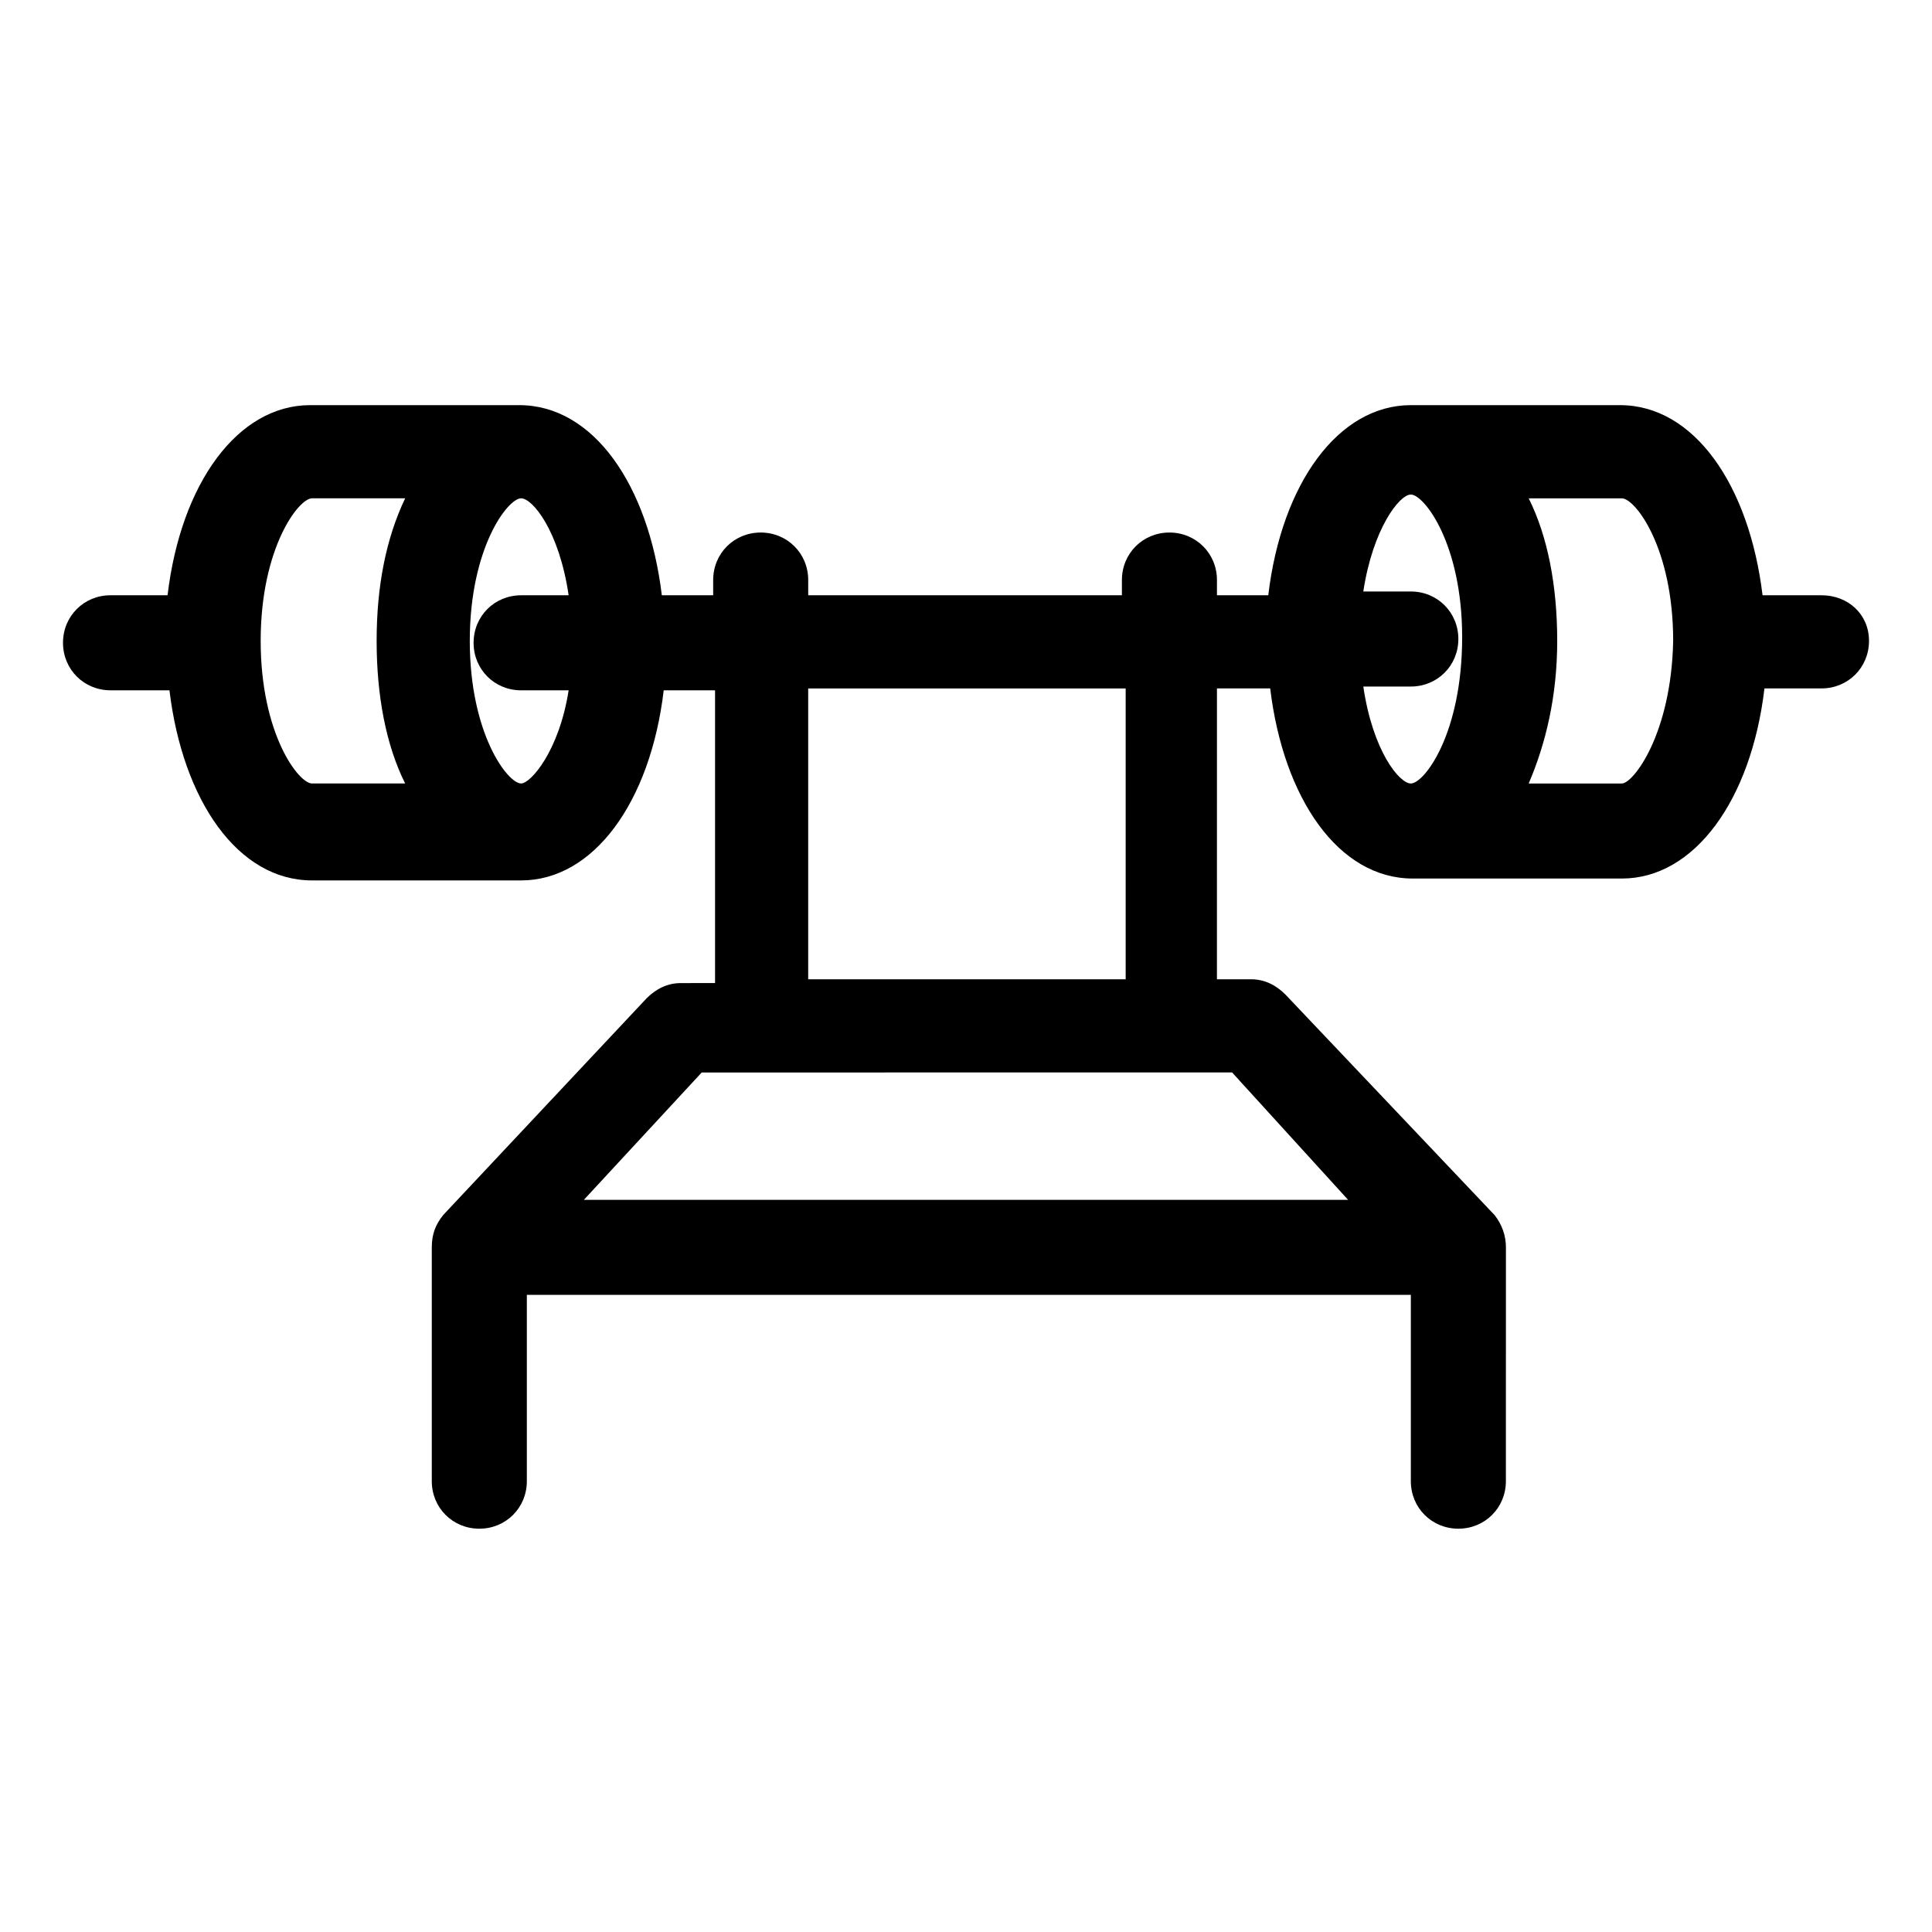 <?xml version="1.0" encoding="UTF-8"?>
<!-- Uploaded to: ICON Repo, www.svgrepo.com, Generator: ICON Repo Mixer Tools -->
<svg fill="#000000" width="800px" height="800px" version="1.1" viewBox="144 144 512 512" xmlns="http://www.w3.org/2000/svg">
 <path d="m626.71 301.75h-15.617c-3.527-29.223-18.137-50.383-37.785-50.383h-55.418c-19.145 0-34.258 20.656-37.785 50.383h-13.602v-4.031c0-7.055-5.543-12.594-12.594-12.594-7.055 0-12.594 5.543-12.594 12.594v4.031h-83.133v-4.031c0-7.055-5.543-12.594-12.594-12.594-7.055 0-12.594 5.543-12.594 12.594v4.031h-13.605c-3.527-29.223-18.137-50.383-37.785-50.383h-55.418c-19.145 0-34.258 20.656-37.785 50.383h-15.117c-7.055 0-12.594 5.543-12.594 12.594 0 7.055 5.543 12.594 12.594 12.594h15.617c3.527 29.223 18.137 50.383 37.785 50.383h55.418c19.145 0 34.258-20.656 37.785-50.383h13.602v77.586l-9.066 0.004c-3.527 0-6.551 1.512-9.07 4.031l-53.906 57.434c-2.016 2.519-3.023 5.039-3.023 8.566v61.969c0 7.055 5.543 12.594 12.594 12.594 7.055 0 12.594-5.543 12.594-12.594v-49.375h234.27v49.375c0 7.055 5.543 12.594 12.594 12.594 7.055 0 12.594-5.543 12.594-12.594l0.012-61.969c0-3.023-1.008-6.047-3.023-8.566l-55.422-58.441c-2.519-2.519-5.543-4.031-9.07-4.031h-9.07l0.004-77.082h14.109c3.527 29.223 18.137 50.383 37.785 50.383h55.418c19.145 0 34.258-20.656 37.785-50.383h15.113c7.055 0 12.594-5.543 12.594-12.594 0.004-7.055-5.539-12.094-12.594-12.094zm-375.34 49.879h-24.688c-3.527 0-13.602-13.098-13.602-37.785s10.078-37.785 13.602-37.785h24.688c-5.039 10.578-7.559 23.176-7.559 37.785s2.519 27.707 7.559 37.785zm30.73 0c-3.527 0-13.602-13.098-13.602-37.785s10.078-37.785 13.602-37.785c3.023 0 10.078 8.566 12.594 25.695h-12.594c-7.055 0-12.594 5.543-12.594 12.594 0 7.055 5.543 12.594 12.594 12.594h12.594c-2.516 16.121-10.074 24.688-12.594 24.688zm219.16 110.34h-202.53l31.234-33.754 140.56-0.004zm-59.449-58.445h-83.633v-77.082h84.137v77.082zm76.074-51.891c-3.023 0-10.078-8.566-12.594-25.695h12.594c7.055 0 12.594-5.543 12.594-12.594 0-7.055-5.543-12.594-12.594-12.594h-12.594c2.519-16.625 9.574-25.695 12.594-25.695 3.527 0 13.602 13.098 13.602 37.785 0 25.695-10.074 38.793-13.602 38.793zm55.922 0h-24.688c4.535-10.578 7.559-23.176 7.559-37.785s-2.519-27.711-7.559-37.785h24.688c3.527 0 13.602 13.098 13.602 37.785-0.504 24.688-10.578 37.785-13.602 37.785z"/>
</svg>